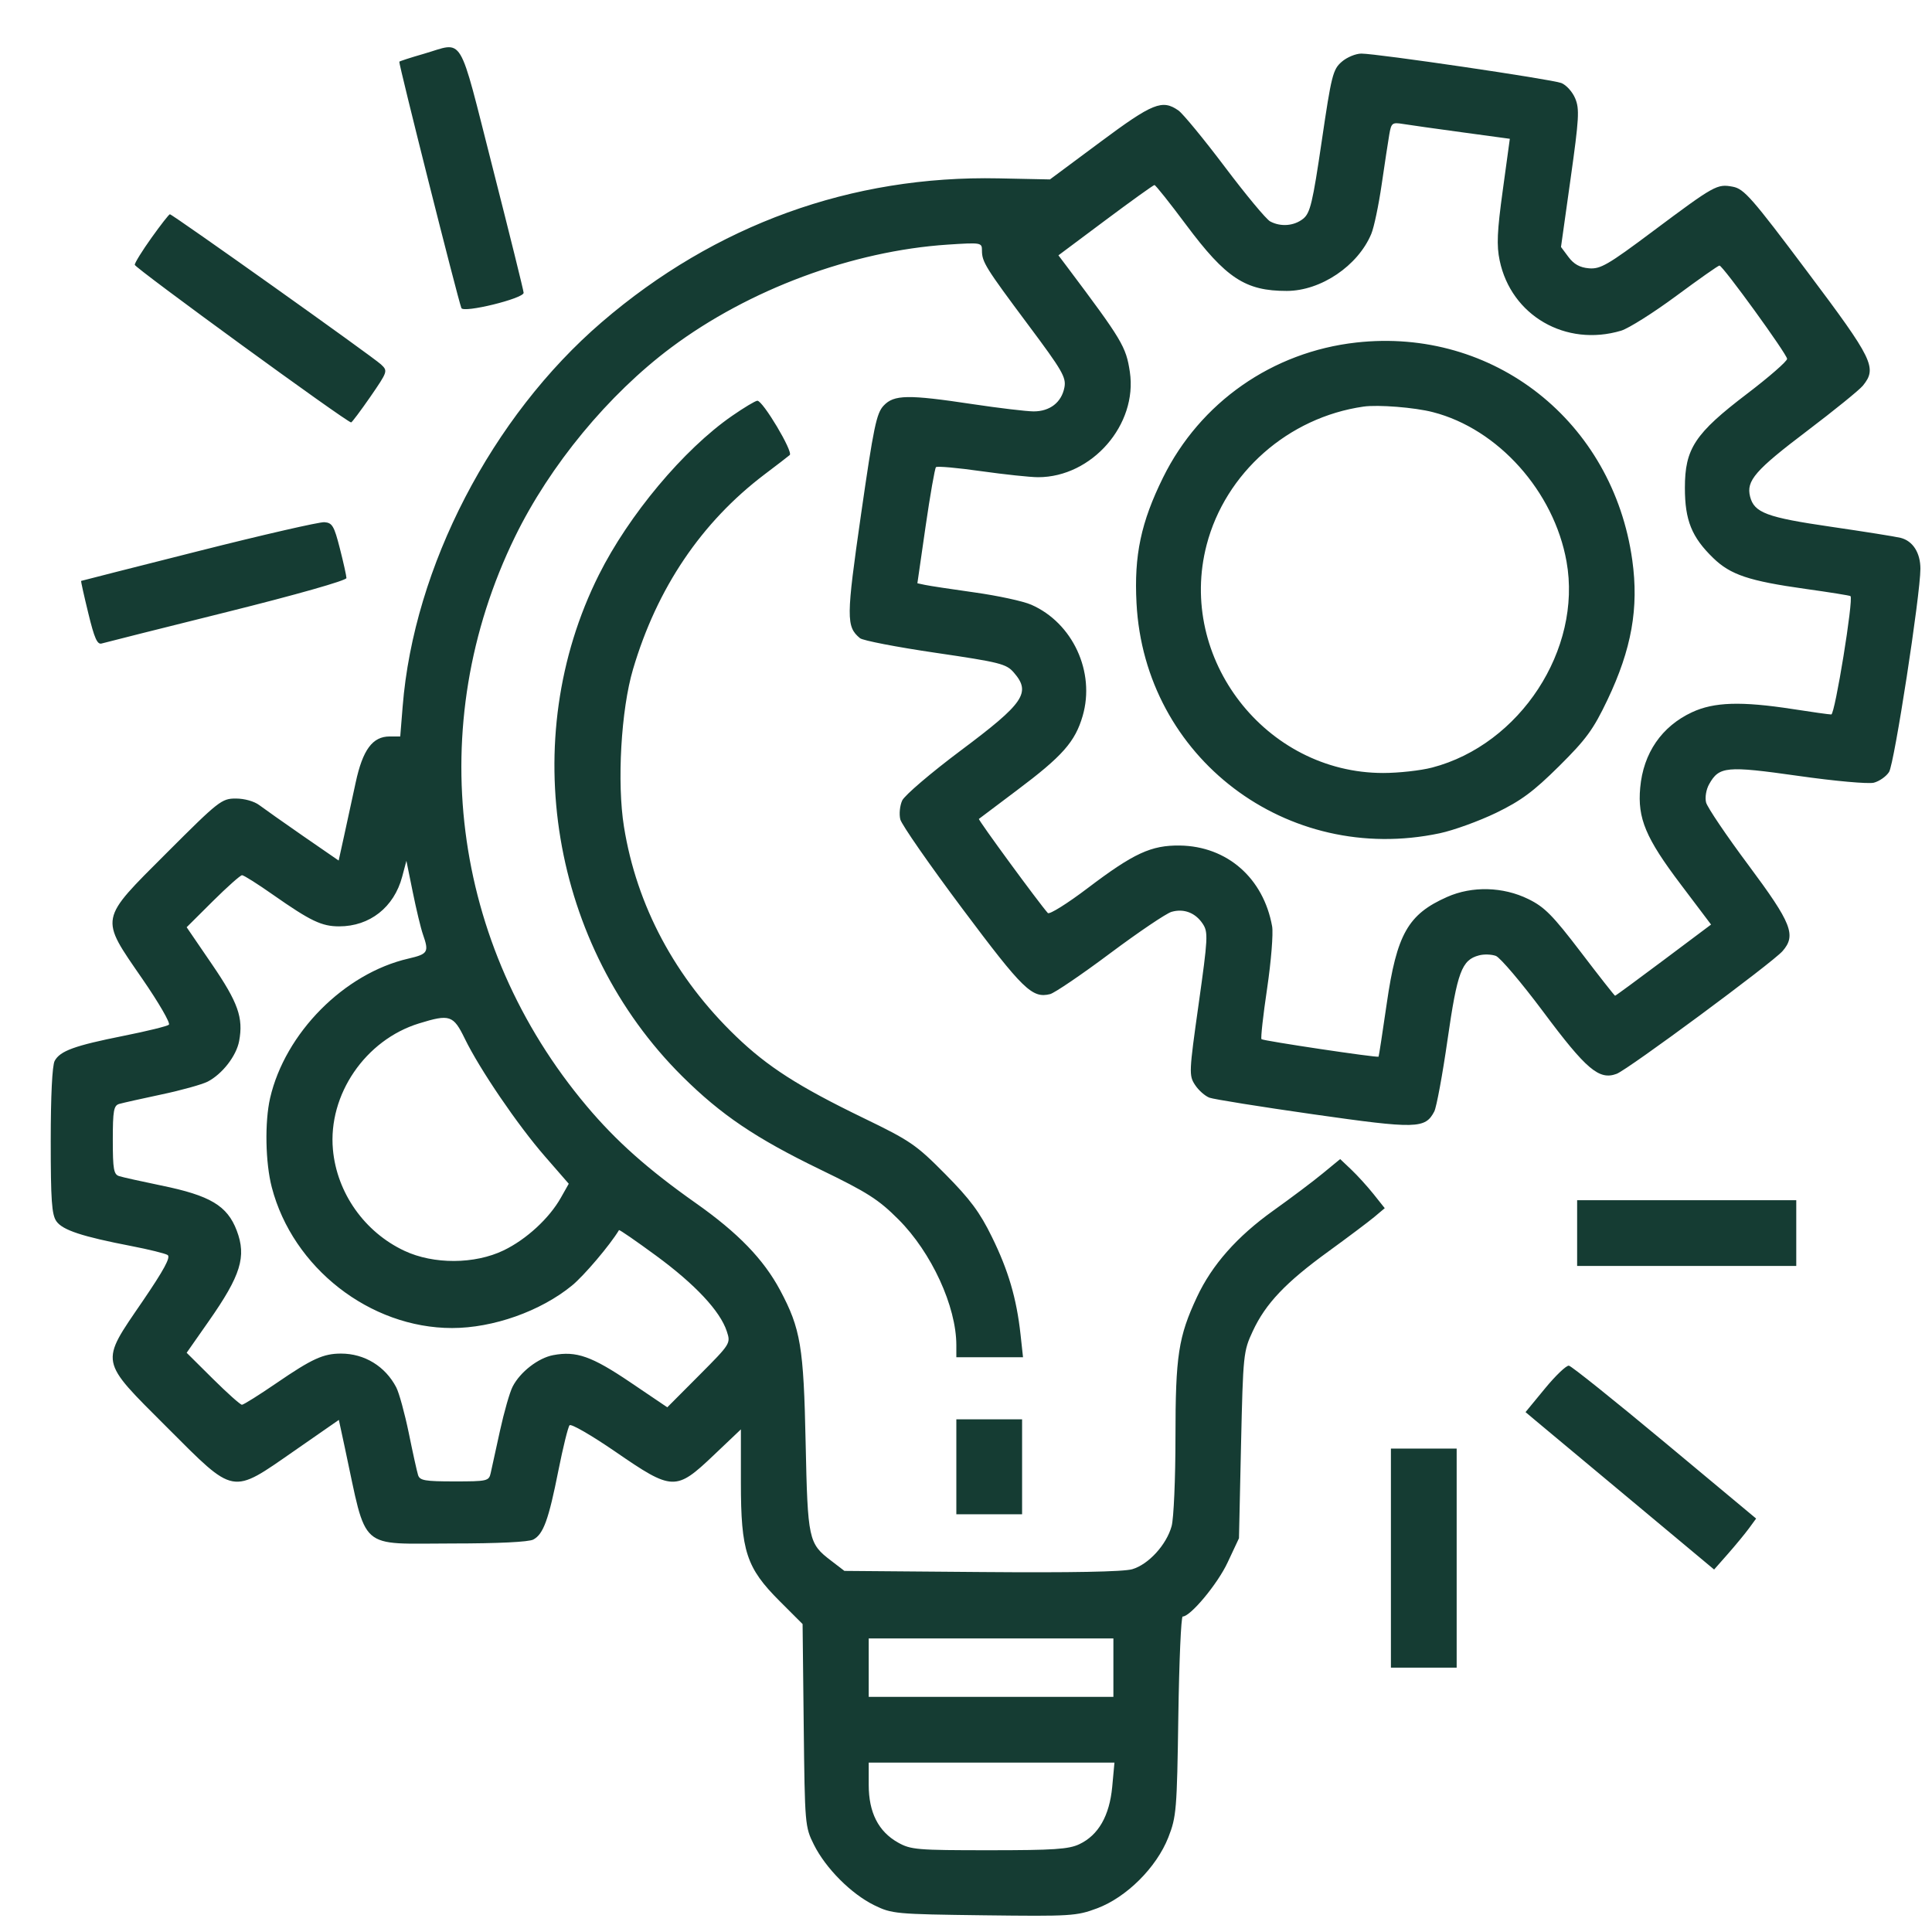 <svg width="34px" height="34px" viewBox="0 0 31 31" fill="none" xmlns="http://www.w3.org/2000/svg" transform="rotate(0) scale(1, 1)">
<g clip-path="url(#clip0_106_270)">
<path fill-rule="evenodd" clip-rule="evenodd" d="M6.798 0.864C6.593 0.923 6.417 0.98 6.407 0.99C6.391 1.006 7.341 4.779 7.403 4.943C7.434 5.027 8.402 4.79 8.402 4.698C8.402 4.666 8.178 3.763 7.905 2.691C7.343 0.488 7.456 0.674 6.798 0.864ZM21.528 0.992C21.387 1.114 21.363 1.211 21.208 2.264C21.062 3.256 21.023 3.418 20.911 3.509C20.766 3.626 20.551 3.644 20.381 3.553C20.318 3.52 19.991 3.126 19.654 2.679C19.317 2.232 18.981 1.824 18.909 1.773C18.649 1.591 18.497 1.652 17.653 2.28L16.847 2.879L16.023 2.862C13.663 2.813 11.477 3.604 9.658 5.167C7.891 6.685 6.64 9.096 6.461 11.334L6.422 11.817H6.252C5.978 11.817 5.82 12.03 5.707 12.556C5.652 12.81 5.568 13.196 5.521 13.413L5.434 13.808L4.867 13.417C4.556 13.201 4.238 12.977 4.161 12.919C4.079 12.857 3.922 12.813 3.784 12.813C3.557 12.813 3.511 12.849 2.679 13.681C1.583 14.777 1.596 14.708 2.285 15.708C2.547 16.088 2.738 16.418 2.71 16.442C2.683 16.466 2.357 16.546 1.986 16.62C1.195 16.778 0.964 16.862 0.877 17.023C0.838 17.096 0.814 17.583 0.814 18.304C0.814 19.258 0.83 19.49 0.905 19.596C1.004 19.738 1.318 19.841 2.11 19.994C2.388 20.048 2.649 20.112 2.689 20.137C2.743 20.17 2.631 20.376 2.287 20.881C1.601 21.885 1.586 21.809 2.679 22.902C3.778 24.001 3.703 23.987 4.726 23.277L5.437 22.783L5.534 23.233C5.896 24.913 5.73 24.766 7.261 24.766C7.993 24.766 8.484 24.742 8.557 24.703C8.719 24.617 8.803 24.385 8.96 23.594C9.034 23.224 9.114 22.898 9.139 22.869C9.164 22.841 9.495 23.033 9.875 23.294C10.79 23.924 10.845 23.926 11.449 23.352L11.888 22.935V23.79C11.888 24.891 11.975 25.156 12.51 25.691L12.878 26.059L12.896 27.683C12.914 29.281 12.916 29.312 13.06 29.6C13.25 29.979 13.657 30.388 14.027 30.57C14.311 30.709 14.366 30.714 15.788 30.732C17.185 30.749 17.272 30.744 17.604 30.62C18.076 30.443 18.556 29.965 18.746 29.483C18.876 29.151 18.885 29.043 18.907 27.535C18.92 26.657 18.951 25.938 18.977 25.938C19.102 25.938 19.538 25.414 19.698 25.07L19.88 24.682L19.913 23.186C19.946 21.726 19.951 21.682 20.102 21.358C20.307 20.917 20.63 20.577 21.314 20.081C21.625 19.855 21.955 19.607 22.049 19.529L22.219 19.386L22.04 19.161C21.941 19.037 21.78 18.86 21.682 18.767L21.504 18.598L21.223 18.829C21.068 18.957 20.71 19.226 20.428 19.427C19.848 19.842 19.447 20.296 19.206 20.811C18.908 21.448 18.861 21.752 18.861 23.065C18.861 23.727 18.833 24.368 18.799 24.489C18.716 24.788 18.428 25.103 18.167 25.179C18.026 25.22 17.197 25.236 15.751 25.224L13.549 25.206L13.334 25.041C12.973 24.766 12.96 24.707 12.927 23.155C12.895 21.606 12.847 21.321 12.518 20.703C12.252 20.206 11.844 19.783 11.161 19.302C10.394 18.761 9.885 18.308 9.414 17.748C7.233 15.158 6.789 11.636 8.263 8.614C8.823 7.466 9.762 6.329 10.771 5.575C12.019 4.643 13.678 4.026 15.207 3.925C15.745 3.89 15.756 3.892 15.756 4.019C15.756 4.203 15.812 4.293 16.5 5.215C17.046 5.946 17.11 6.056 17.079 6.217C17.033 6.457 16.845 6.602 16.584 6.601C16.467 6.6 16.028 6.548 15.609 6.485C14.567 6.328 14.345 6.332 14.179 6.508C14.063 6.631 14.018 6.85 13.816 8.252C13.577 9.914 13.576 10.055 13.799 10.24C13.845 10.278 14.389 10.383 15.009 10.474C16.049 10.627 16.147 10.652 16.268 10.792C16.547 11.114 16.434 11.281 15.419 12.04C14.938 12.4 14.514 12.762 14.476 12.845C14.438 12.928 14.425 13.064 14.446 13.148C14.467 13.232 14.916 13.878 15.443 14.582C16.416 15.882 16.561 16.023 16.85 15.951C16.922 15.932 17.356 15.638 17.813 15.296C18.271 14.954 18.714 14.655 18.798 14.631C18.996 14.574 19.183 14.646 19.3 14.825C19.387 14.958 19.382 15.051 19.233 16.11C19.078 17.207 19.076 17.257 19.175 17.408C19.231 17.494 19.335 17.586 19.406 17.613C19.477 17.639 20.228 17.759 21.075 17.88C22.731 18.116 22.868 18.113 23.014 17.834C23.05 17.763 23.146 17.244 23.227 16.68C23.383 15.596 23.454 15.403 23.73 15.33C23.809 15.308 23.931 15.312 24.002 15.338C24.071 15.364 24.413 15.767 24.762 16.234C25.453 17.161 25.659 17.336 25.94 17.23C26.123 17.161 28.439 15.448 28.602 15.261C28.825 15.006 28.748 14.813 28.058 13.886C27.702 13.409 27.395 12.954 27.375 12.876C27.355 12.795 27.376 12.668 27.424 12.583C27.584 12.297 27.7 12.286 28.851 12.449C29.439 12.533 29.977 12.581 30.066 12.559C30.155 12.536 30.265 12.459 30.311 12.387C30.395 12.257 30.814 9.54 30.814 9.126C30.814 8.869 30.692 8.679 30.496 8.63C30.416 8.61 29.913 8.53 29.378 8.452C28.347 8.302 28.147 8.227 28.081 7.968C28.017 7.713 28.162 7.546 28.999 6.912C29.433 6.583 29.835 6.257 29.891 6.188C30.123 5.902 30.059 5.77 28.999 4.359C28.109 3.172 27.984 3.03 27.804 2.996C27.551 2.949 27.517 2.967 26.521 3.711C25.797 4.253 25.678 4.321 25.495 4.305C25.35 4.293 25.253 4.239 25.168 4.125L25.047 3.963L25.201 2.867C25.337 1.901 25.346 1.748 25.275 1.579C25.231 1.473 25.13 1.362 25.052 1.332C24.891 1.271 22.099 0.86 21.844 0.86C21.754 0.86 21.611 0.919 21.528 0.992ZM22.292 2.157C22.273 2.265 22.219 2.626 22.17 2.958C22.122 3.29 22.047 3.648 22.003 3.753C21.789 4.265 21.194 4.667 20.648 4.668C19.983 4.669 19.672 4.465 19.031 3.606C18.77 3.256 18.542 2.969 18.524 2.969C18.507 2.969 18.153 3.223 17.738 3.533L16.983 4.097L17.121 4.28C18.007 5.46 18.068 5.562 18.129 5.967C18.256 6.813 17.521 7.657 16.657 7.657C16.532 7.657 16.119 7.613 15.741 7.56C15.362 7.506 15.037 7.477 15.018 7.496C15 7.514 14.925 7.941 14.852 8.444L14.72 9.359L14.842 9.385C14.91 9.4 15.268 9.454 15.638 9.506C16.009 9.558 16.418 9.646 16.547 9.703C17.212 9.994 17.577 10.782 17.372 11.487C17.251 11.903 17.049 12.132 16.314 12.683C15.991 12.926 15.717 13.132 15.707 13.14C15.69 13.153 16.667 14.486 16.813 14.65C16.838 14.678 17.126 14.498 17.453 14.25C18.192 13.69 18.472 13.561 18.931 13.567C19.69 13.578 20.273 14.089 20.412 14.864C20.432 14.977 20.396 15.424 20.332 15.858C20.267 16.292 20.227 16.659 20.241 16.674C20.268 16.701 22.102 16.975 22.12 16.955C22.125 16.949 22.184 16.566 22.251 16.103C22.412 14.988 22.592 14.67 23.22 14.392C23.621 14.214 24.118 14.227 24.523 14.426C24.783 14.553 24.914 14.686 25.365 15.277C25.658 15.662 25.906 15.977 25.915 15.977C25.924 15.977 26.274 15.72 26.693 15.406L27.455 14.835L26.968 14.19C26.406 13.447 26.273 13.13 26.318 12.639C26.368 12.083 26.663 11.655 27.15 11.428C27.503 11.264 27.937 11.25 28.763 11.377C29.07 11.425 29.349 11.464 29.384 11.464C29.442 11.465 29.744 9.61 29.692 9.565C29.681 9.555 29.355 9.503 28.968 9.449C28.064 9.322 27.767 9.223 27.49 8.954C27.144 8.619 27.035 8.348 27.035 7.828C27.035 7.198 27.195 6.956 28.033 6.318C28.386 6.049 28.675 5.797 28.675 5.758C28.675 5.685 27.645 4.264 27.59 4.261C27.572 4.259 27.26 4.479 26.895 4.749C26.53 5.019 26.133 5.269 26.012 5.306C25.124 5.571 24.248 5.065 24.063 4.18C24.012 3.938 24.022 3.713 24.113 3.052L24.226 2.227L23.462 2.123C23.043 2.066 22.615 2.006 22.512 1.989C22.339 1.961 22.324 1.972 22.292 2.157ZM2.431 3.815C2.283 4.022 2.162 4.217 2.162 4.249C2.162 4.298 5.566 6.778 5.634 6.778C5.647 6.778 5.786 6.592 5.943 6.366C6.222 5.96 6.225 5.952 6.113 5.847C5.986 5.727 2.767 3.438 2.726 3.438C2.711 3.438 2.579 3.608 2.431 3.815ZM21.762 5.496C20.417 5.646 19.257 6.456 18.662 7.662C18.308 8.379 18.195 8.911 18.236 9.678C18.365 12.156 20.65 13.89 23.102 13.37C23.323 13.323 23.729 13.176 24.005 13.043C24.407 12.848 24.605 12.701 25.016 12.294C25.452 11.861 25.565 11.707 25.792 11.231C26.18 10.416 26.298 9.756 26.191 8.989C25.881 6.761 23.965 5.25 21.762 5.496ZM11.745 6.674C10.97 7.211 10.089 8.264 9.608 9.226C8.289 11.864 8.841 15.179 10.948 17.271C11.571 17.889 12.125 18.263 13.156 18.763C13.92 19.133 14.095 19.245 14.416 19.566C14.947 20.097 15.345 20.962 15.345 21.585V21.778H15.88H16.415L16.375 21.412C16.312 20.835 16.179 20.382 15.915 19.846C15.723 19.453 15.566 19.242 15.168 18.84C14.699 18.366 14.608 18.304 13.848 17.936C12.812 17.434 12.316 17.116 11.81 16.629C10.834 15.691 10.216 14.535 10.012 13.266C9.898 12.56 9.965 11.387 10.157 10.739C10.542 9.435 11.255 8.379 12.269 7.611C12.463 7.465 12.644 7.325 12.672 7.301C12.73 7.249 12.239 6.426 12.152 6.43C12.12 6.431 11.937 6.541 11.745 6.674ZM21.879 6.524C20.671 6.697 19.662 7.587 19.361 8.743C18.886 10.566 20.308 12.403 22.195 12.403C22.442 12.403 22.795 12.364 22.979 12.316C24.39 11.948 25.388 10.42 25.136 9.011C24.935 7.885 24.037 6.881 22.991 6.613C22.698 6.537 22.11 6.491 21.879 6.524ZM3.187 8.842C2.156 9.102 1.308 9.318 1.302 9.321C1.296 9.325 1.348 9.558 1.417 9.84C1.514 10.241 1.561 10.347 1.632 10.325C1.682 10.31 2.586 10.083 3.641 9.82C4.749 9.544 5.56 9.314 5.559 9.275C5.558 9.239 5.511 9.025 5.453 8.799C5.361 8.438 5.331 8.388 5.205 8.379C5.127 8.373 4.219 8.581 3.187 8.842ZM6.453 14.068C6.322 14.558 5.933 14.864 5.442 14.864C5.161 14.864 4.984 14.779 4.381 14.357C4.135 14.184 3.911 14.043 3.884 14.043C3.857 14.043 3.646 14.231 3.415 14.46L2.995 14.878L3.4 15.471C3.821 16.087 3.907 16.33 3.837 16.705C3.792 16.944 3.567 17.233 3.333 17.355C3.243 17.401 2.91 17.494 2.592 17.561C2.275 17.628 1.969 17.697 1.913 17.713C1.825 17.739 1.81 17.819 1.81 18.292C1.81 18.763 1.825 18.845 1.913 18.872C1.969 18.89 2.273 18.957 2.587 19.022C3.374 19.183 3.647 19.346 3.799 19.746C3.957 20.164 3.865 20.463 3.349 21.2L2.995 21.706L3.415 22.123C3.646 22.352 3.856 22.54 3.882 22.54C3.908 22.54 4.158 22.383 4.437 22.192C5.008 21.801 5.188 21.719 5.472 21.719C5.849 21.719 6.182 21.923 6.358 22.261C6.404 22.349 6.494 22.679 6.559 22.993C6.623 23.308 6.69 23.611 6.708 23.668C6.736 23.756 6.818 23.77 7.292 23.77C7.816 23.77 7.845 23.764 7.873 23.638C7.89 23.566 7.957 23.26 8.022 22.959C8.088 22.658 8.179 22.338 8.226 22.248C8.347 22.013 8.637 21.789 8.876 21.744C9.247 21.674 9.493 21.761 10.111 22.178L10.707 22.581L11.217 22.069C11.725 21.558 11.726 21.557 11.661 21.359C11.554 21.036 11.156 20.61 10.53 20.15C10.207 19.913 9.938 19.727 9.932 19.738C9.786 19.98 9.372 20.468 9.178 20.627C8.675 21.039 7.913 21.309 7.254 21.309C5.936 21.309 4.697 20.342 4.361 19.051C4.258 18.657 4.246 18.003 4.334 17.619C4.575 16.575 5.523 15.618 6.554 15.381C6.867 15.308 6.886 15.278 6.787 14.995C6.752 14.896 6.679 14.59 6.623 14.314L6.521 13.812L6.453 14.068ZM6.724 16.421C5.862 16.686 5.262 17.565 5.342 18.445C5.405 19.141 5.849 19.77 6.489 20.07C6.958 20.29 7.616 20.287 8.081 20.063C8.446 19.887 8.814 19.548 9 19.217L9.126 18.994L8.744 18.555C8.305 18.051 7.697 17.157 7.458 16.666C7.274 16.288 7.217 16.269 6.724 16.421ZM25.306 19.786V20.313H27.064H28.822V19.786V19.258H27.064H25.306V19.786ZM24.79 22.279L24.478 22.658L24.643 22.797C24.734 22.873 25.415 23.441 26.156 24.059L27.504 25.184L27.727 24.931C27.849 24.792 28.001 24.608 28.064 24.522L28.178 24.366L26.713 23.145C25.907 22.474 25.215 21.919 25.174 21.913C25.134 21.906 24.961 22.071 24.79 22.279ZM15.345 23.536V24.297H15.873H16.4V23.536V22.774H15.873H15.345V23.536ZM22.318 25V26.758H22.846H23.373V25V23.243H22.846H22.318V25ZM13.939 26.758V27.227H15.902H17.865V26.758V26.29H15.902H13.939V26.758ZM13.939 28.64C13.939 29.082 14.094 29.387 14.408 29.564C14.614 29.68 14.714 29.688 15.872 29.688C16.907 29.688 17.149 29.672 17.319 29.591C17.625 29.446 17.802 29.136 17.846 28.672L17.882 28.282H15.911H13.939V28.64Z" fill="#153c33"/>
</g>
<defs>
<clipPath id="clip0_106_270">
<rect width="30" height="30" fill="#ffffff" transform="translate(0.814 0.743)"/>
</clipPath>
</defs>
</svg>
